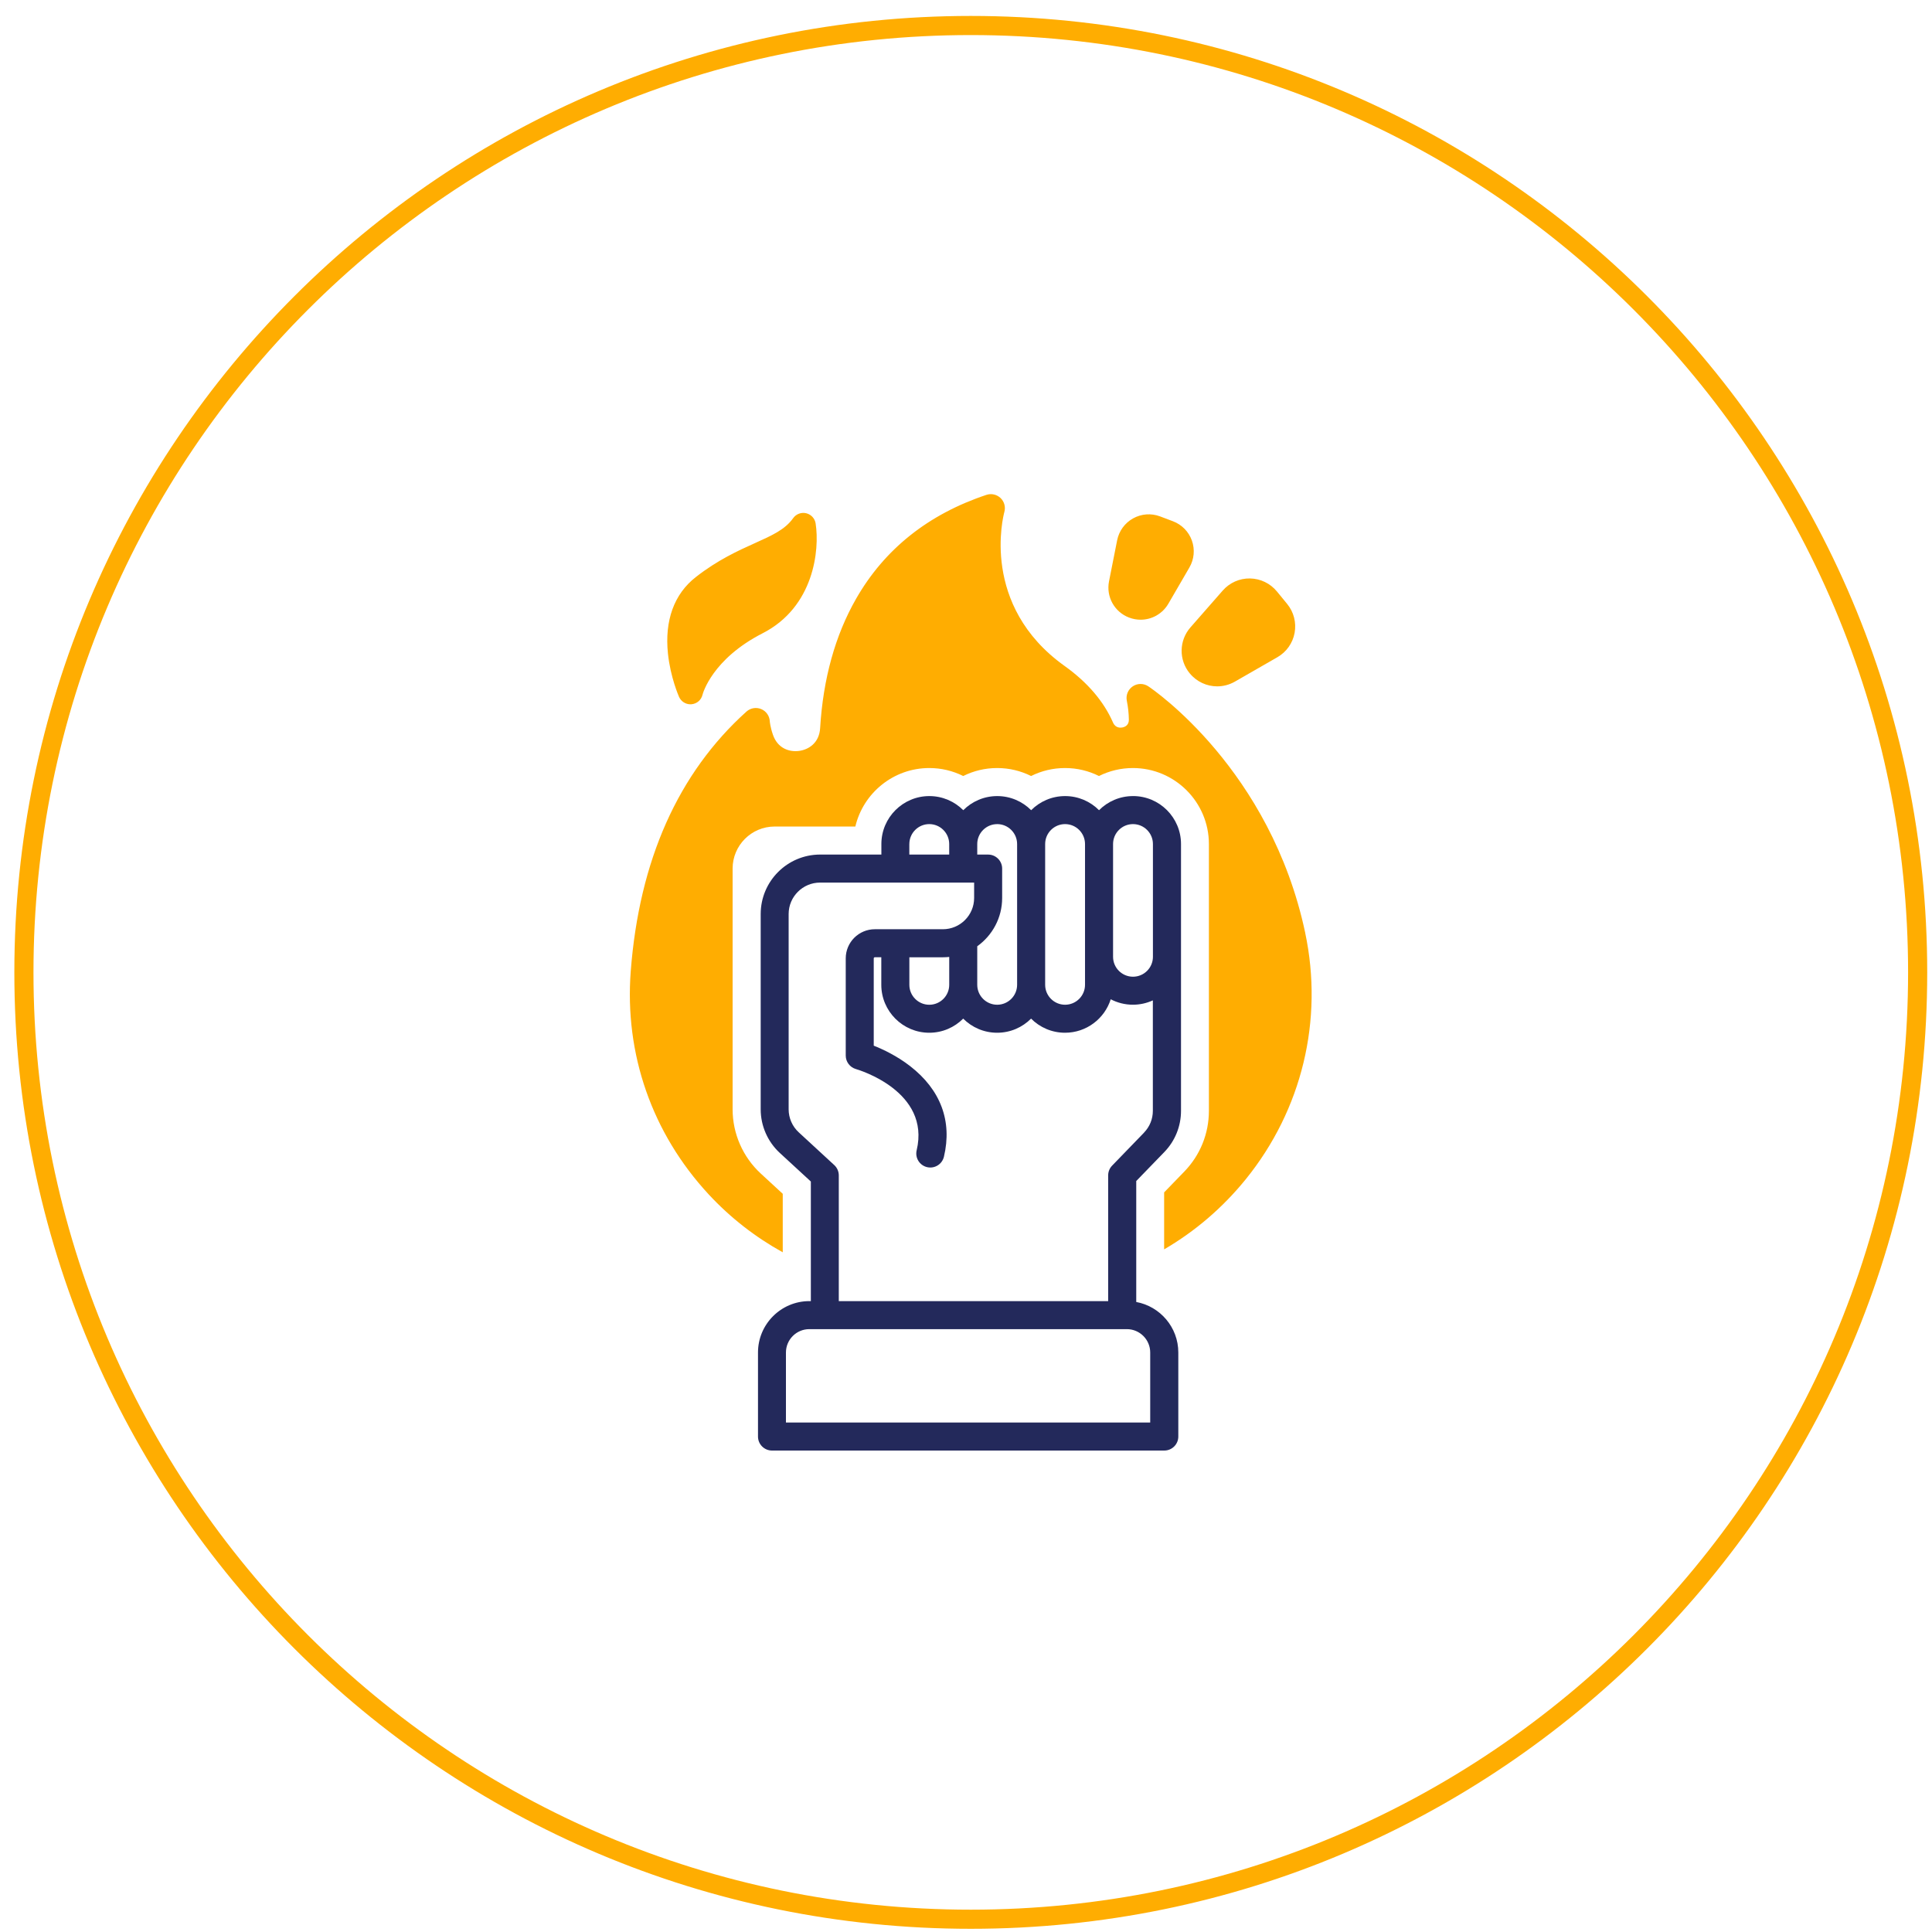 <svg xmlns="http://www.w3.org/2000/svg" width="101" height="101" viewBox="0 0 101 101" fill="none"><path d="M50.75 1.333C78.088 1.333 100.25 23.495 100.25 50.833C100.25 78.171 78.088 100.333 50.75 100.333C23.412 100.333 1.25 78.171 1.25 50.833C1.25 23.495 23.412 1.333 50.75 1.333Z" stroke="#FFAD01"></path><path d="M59.23 41.617C58.537 41.617 57.909 41.899 57.455 42.355C57.001 41.899 56.373 41.617 55.681 41.617C54.988 41.617 54.36 41.899 53.906 42.355C53.452 41.899 52.824 41.617 52.132 41.617C51.44 41.617 50.812 41.899 50.357 42.355C49.903 41.899 49.275 41.617 48.583 41.617C47.2 41.617 46.076 42.742 46.076 44.124V44.674H42.876C41.161 44.674 39.767 46.068 39.767 47.783V57.993C39.767 58.856 40.131 59.687 40.766 60.272L42.389 61.767V68.019H42.312C40.831 68.019 39.626 69.224 39.626 70.704V75.099C39.626 75.503 39.954 75.831 40.358 75.831H60.866C61.27 75.831 61.599 75.503 61.599 75.099V70.704C61.599 69.39 60.649 68.294 59.4 68.064V61.741L60.867 60.227C61.43 59.645 61.74 58.88 61.74 58.071V44.123C61.74 42.74 60.615 41.616 59.233 41.616L59.23 41.617ZM59.23 43.082C59.805 43.082 60.272 43.55 60.272 44.124V50.019C60.272 50.594 59.804 51.06 59.23 51.06C58.655 51.06 58.188 50.593 58.188 50.019V44.124C58.188 43.549 58.655 43.082 59.23 43.082ZM55.68 43.082C56.255 43.082 56.722 43.55 56.722 44.124V51.483C56.722 52.058 56.254 52.525 55.68 52.525C55.105 52.525 54.638 52.058 54.638 51.483V44.124C54.638 43.549 55.105 43.082 55.68 43.082ZM52.13 43.082C52.705 43.082 53.172 43.55 53.172 44.124V51.483C53.172 52.058 52.704 52.525 52.13 52.525C51.556 52.525 51.088 52.058 51.088 51.483V49.468C51.875 48.905 52.39 47.984 52.39 46.945V45.407C52.39 45.003 52.062 44.675 51.657 44.675H51.088V44.125C51.088 43.55 51.556 43.083 52.13 43.083V43.082ZM47.538 50.044H49.291C49.403 50.044 49.514 50.038 49.623 50.026V51.484C49.623 52.059 49.155 52.526 48.581 52.526C48.007 52.526 47.539 52.059 47.539 51.484V50.045L47.538 50.044ZM47.538 44.124C47.538 43.549 48.006 43.082 48.58 43.082C49.154 43.082 49.622 43.55 49.622 44.124V44.674H47.537V44.124H47.538ZM60.13 70.705V74.367H41.087V70.705C41.087 70.032 41.635 69.484 42.308 69.484H58.909C59.582 69.484 60.13 70.032 60.13 70.705ZM59.81 59.209L58.138 60.937C58.006 61.073 57.932 61.256 57.932 61.446V68.019H43.85V61.446C43.85 61.241 43.764 61.047 43.613 60.907L41.755 59.194C41.42 58.886 41.228 58.448 41.228 57.993V47.783C41.228 46.876 41.967 46.139 42.873 46.139H50.925V46.944C50.925 47.846 50.191 48.578 49.291 48.578H45.734C44.895 48.578 44.213 49.261 44.213 50.1V55.183C44.213 55.509 44.431 55.796 44.743 55.887C44.903 55.933 48.653 57.055 47.921 60.133C47.827 60.526 48.07 60.921 48.464 61.015C48.857 61.109 49.252 60.865 49.346 60.472C49.788 58.612 49.178 56.974 47.578 55.733C46.888 55.198 46.156 54.855 45.677 54.665V50.1C45.677 50.068 45.702 50.043 45.733 50.043H46.072V51.482C46.072 52.865 47.197 53.989 48.579 53.989C49.272 53.989 49.899 53.707 50.353 53.251C50.808 53.707 51.435 53.989 52.128 53.989C52.82 53.989 53.448 53.707 53.902 53.251C54.356 53.707 54.984 53.989 55.677 53.989C56.796 53.989 57.745 53.253 58.066 52.239C58.413 52.421 58.808 52.524 59.226 52.524C59.598 52.524 59.95 52.442 60.268 52.297V58.071C60.268 58.498 60.105 58.901 59.808 59.208L59.81 59.209Z" fill="#23295B"></path><path d="M68.235 48.773C66.425 40.234 60.293 36.054 60.032 35.88C59.786 35.715 59.464 35.715 59.218 35.88C58.972 36.045 58.849 36.342 58.907 36.633C58.973 36.959 59.009 37.291 59.014 37.619C59.019 37.912 58.811 38.001 58.686 38.028C58.603 38.046 58.319 38.082 58.187 37.775C57.702 36.665 56.85 35.669 55.652 34.813C51.231 31.652 52.45 26.966 52.506 26.762C52.578 26.501 52.501 26.222 52.306 26.035C52.109 25.849 51.826 25.785 51.569 25.87C48.528 26.882 46.234 28.711 44.751 31.307C43.662 33.212 43.03 35.487 42.874 38.068C42.827 38.838 42.277 39.187 41.777 39.255C41.281 39.323 40.662 39.14 40.409 38.416C40.263 37.997 40.243 37.713 40.243 37.713C40.231 37.43 40.057 37.179 39.795 37.069C39.533 36.96 39.233 37.011 39.022 37.2C35.453 40.414 33.419 44.978 32.974 50.767C32.641 55.098 34.087 59.242 37.046 62.437C38.176 63.656 39.487 64.675 40.92 65.467V62.409L39.77 61.349C38.835 60.487 38.299 59.264 38.299 57.993V45.406C38.299 44.194 39.284 43.209 40.496 43.209H44.715C45.129 41.458 46.705 40.151 48.58 40.151C49.206 40.151 49.811 40.296 50.355 40.568C50.898 40.296 51.503 40.151 52.129 40.151C52.755 40.151 53.359 40.296 53.903 40.568C54.447 40.296 55.052 40.151 55.678 40.151C56.304 40.151 56.908 40.296 57.452 40.568C57.996 40.296 58.601 40.151 59.227 40.151C61.417 40.151 63.198 41.934 63.198 44.123V58.071C63.198 59.263 62.742 60.39 61.913 61.246L60.858 62.335V65.314C62.467 64.376 63.913 63.144 65.122 61.652C68.064 58.022 69.198 53.326 68.233 48.772L68.235 48.773ZM62.195 35.198C62.561 35.644 63.091 35.881 63.631 35.881C63.946 35.881 64.266 35.8 64.558 35.633L66.776 34.359C67.251 34.087 67.58 33.622 67.679 33.084C67.777 32.546 67.636 31.994 67.288 31.571L66.755 30.921C66.408 30.498 65.896 30.25 65.349 30.24C64.801 30.23 64.281 30.462 63.92 30.874L62.234 32.798C61.634 33.484 61.617 34.494 62.194 35.199L62.195 35.198ZM59.032 32.287C59.229 32.361 59.43 32.397 59.629 32.397C60.213 32.397 60.771 32.091 61.08 31.559L62.179 29.667C62.428 29.238 62.475 28.726 62.309 28.259C62.143 27.792 61.781 27.425 61.319 27.25L60.646 26.996C60.183 26.821 59.668 26.859 59.235 27.1C58.803 27.34 58.499 27.757 58.402 28.242L57.977 30.388C57.816 31.197 58.26 31.996 59.032 32.288V32.287ZM35.498 36.43C35.604 36.666 35.837 36.819 36.093 36.819C36.112 36.819 36.132 36.819 36.152 36.816C36.431 36.791 36.66 36.594 36.725 36.322C36.744 36.247 37.231 34.454 39.869 33.105C42.555 31.732 42.855 28.749 42.639 27.364C42.598 27.102 42.403 26.893 42.146 26.831C41.888 26.77 41.619 26.871 41.466 27.086C41.037 27.686 40.375 27.984 39.459 28.396C38.598 28.784 37.526 29.267 36.371 30.171C35.24 31.056 34.738 32.439 34.919 34.171C35.048 35.404 35.481 36.39 35.499 36.431L35.498 36.43Z" fill="#FFAD01"></path></svg>